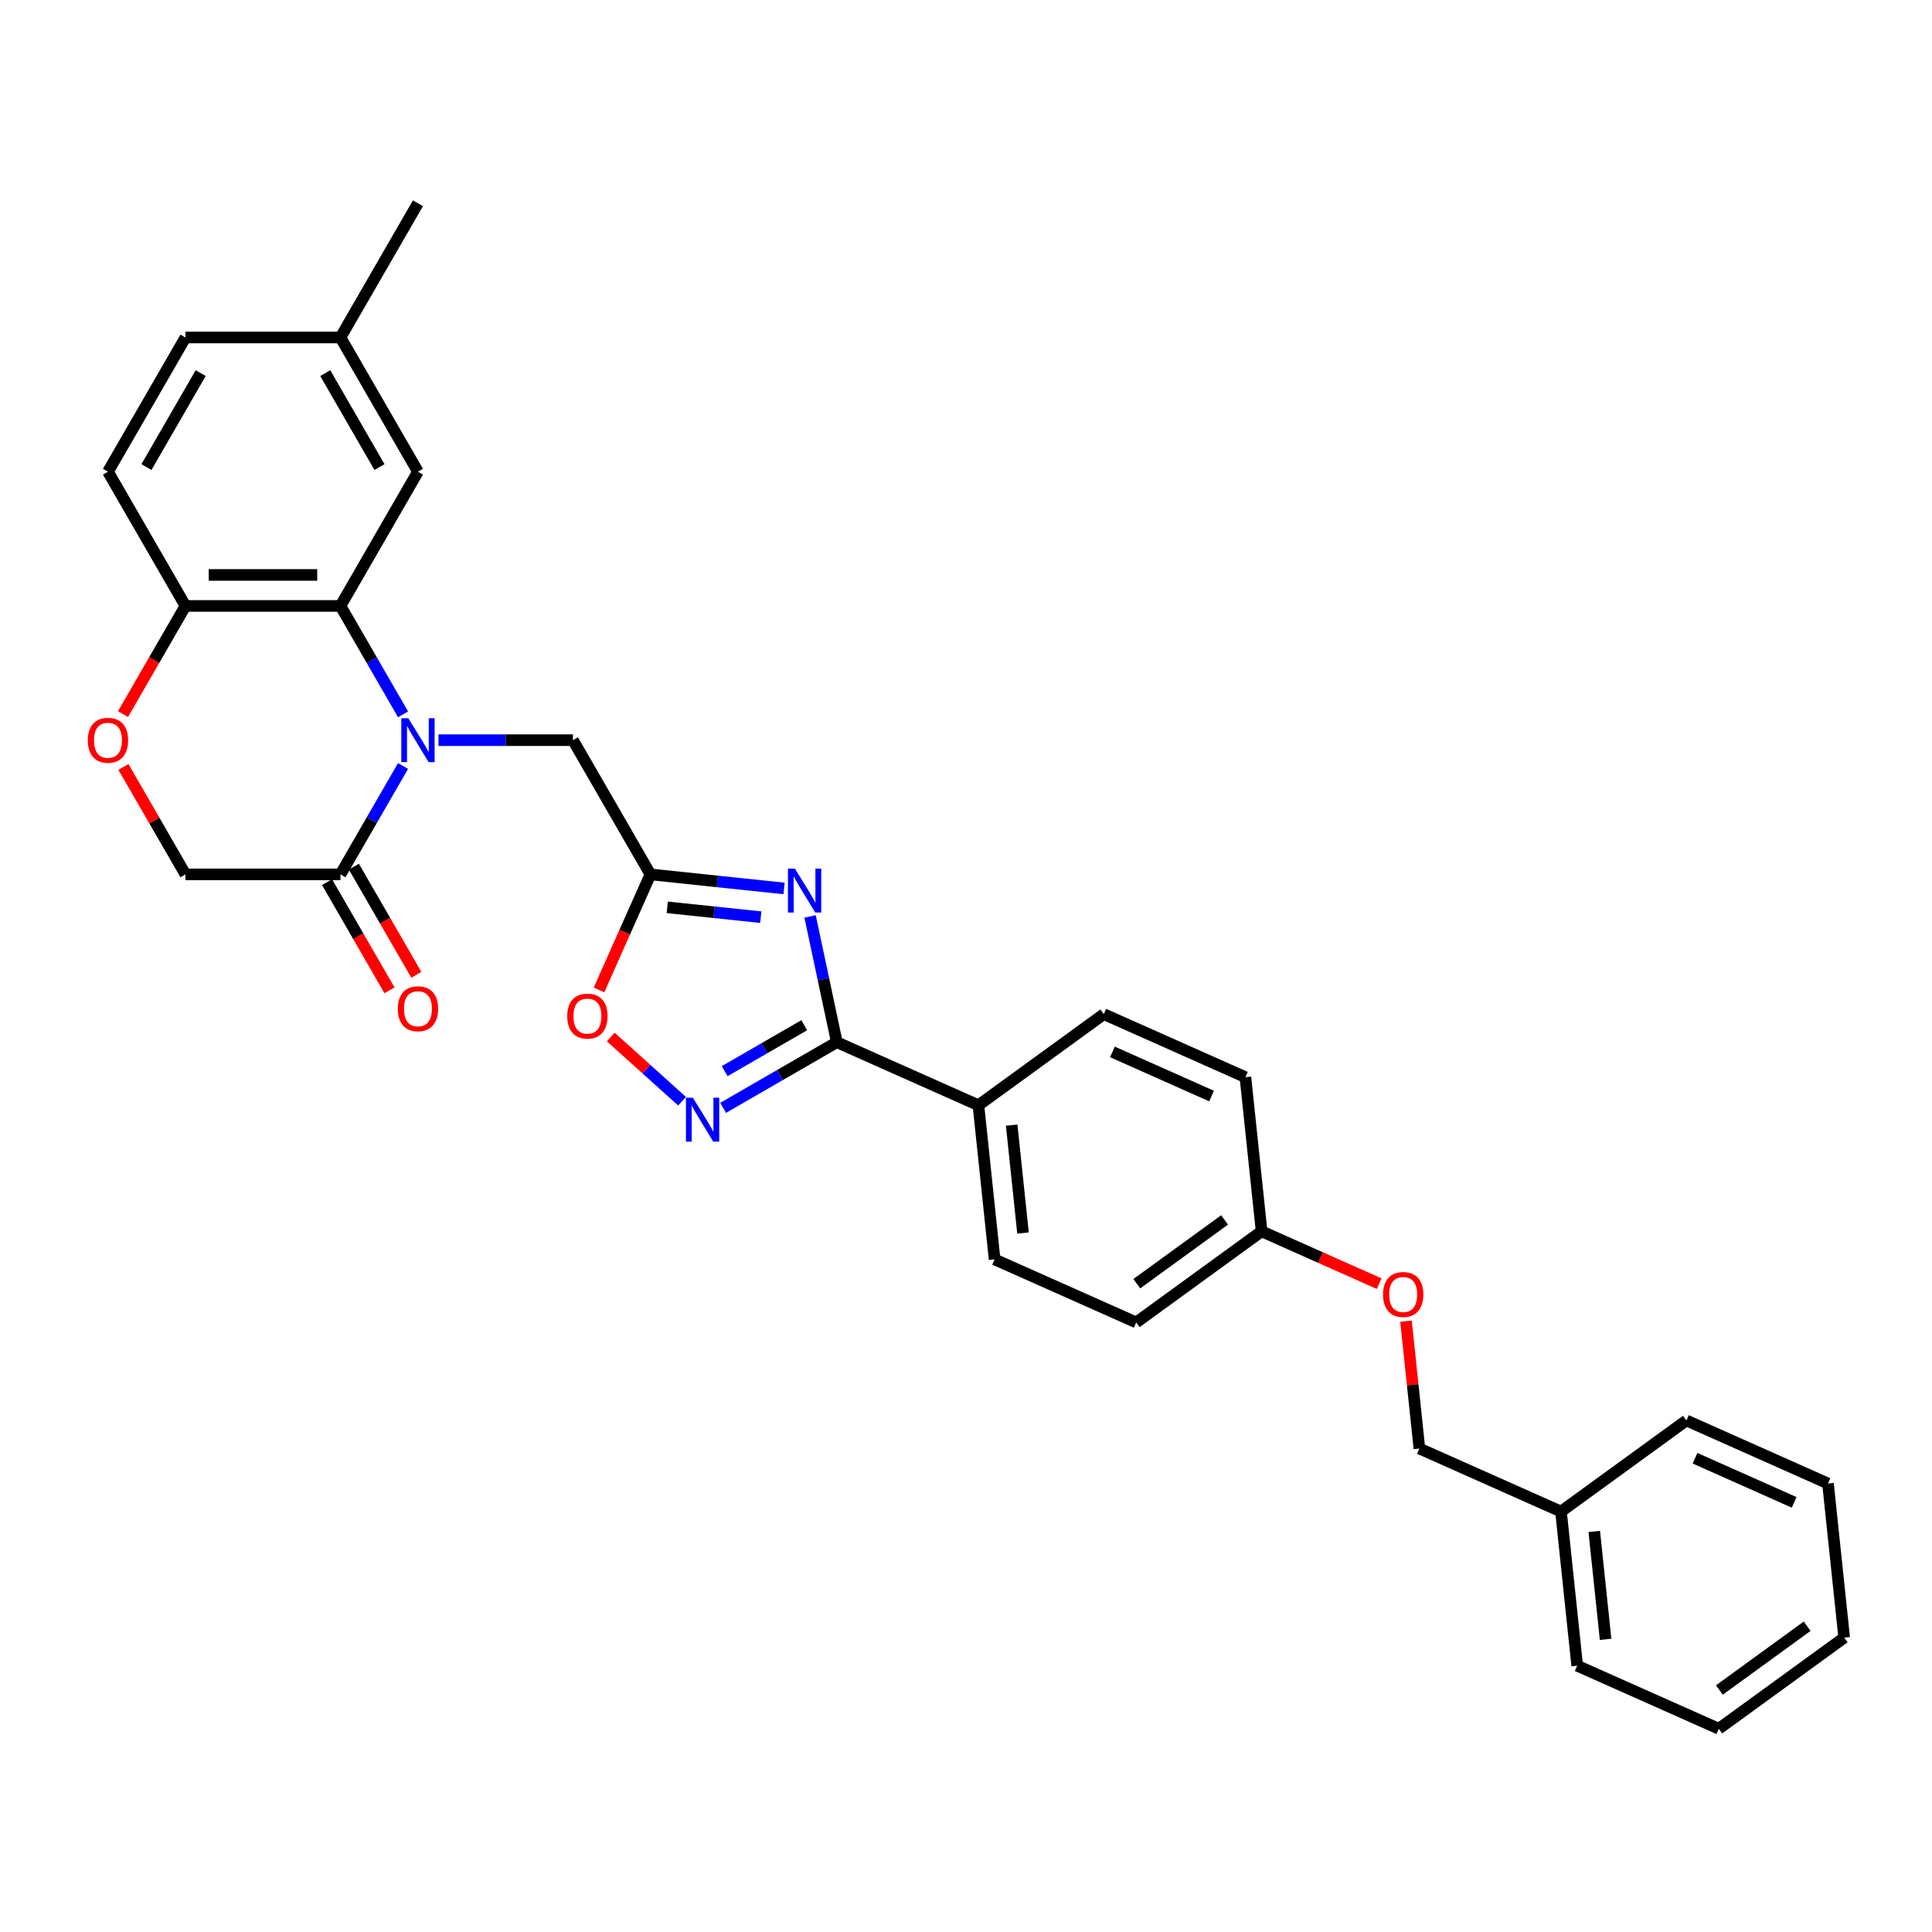 <?xml version='1.0' encoding='iso-8859-1'?>
<svg version='1.1' baseProfile='full'
              xmlns='http://www.w3.org/2000/svg'
                      xmlns:rdkit='http://www.rdkit.org/xml'
                      xmlns:xlink='http://www.w3.org/1999/xlink'
                  xml:space='preserve'
width='1000px' height='1000px' viewBox='0 0 1000 1000'>
<!-- END OF HEADER -->
<rect style='opacity:1.0;fill:#FFFFFF;stroke:none' width='1000' height='1000' x='0' y='0'> </rect>
<path class='bond-4' d='M 208.617,369.744 L 192.419,341.689' style='fill:none;fill-rule:evenodd;stroke:#0000FF;stroke-width:6px;stroke-linecap:butt;stroke-linejoin:miter;stroke-opacity:1' />
<path class='bond-4' d='M 192.419,341.689 L 176.221,313.633' style='fill:none;fill-rule:evenodd;stroke:#000000;stroke-width:6px;stroke-linecap:butt;stroke-linejoin:miter;stroke-opacity:1' />
<path class='bond-5' d='M 208.617,396.475 L 192.419,424.531' style='fill:none;fill-rule:evenodd;stroke:#0000FF;stroke-width:6px;stroke-linecap:butt;stroke-linejoin:miter;stroke-opacity:1' />
<path class='bond-5' d='M 192.419,424.531 L 176.221,452.587' style='fill:none;fill-rule:evenodd;stroke:#000000;stroke-width:6px;stroke-linecap:butt;stroke-linejoin:miter;stroke-opacity:1' />
<path class='bond-7' d='M 226.955,383.11 L 261.757,383.11' style='fill:none;fill-rule:evenodd;stroke:#0000FF;stroke-width:6px;stroke-linecap:butt;stroke-linejoin:miter;stroke-opacity:1' />
<path class='bond-7' d='M 261.757,383.11 L 296.558,383.11' style='fill:none;fill-rule:evenodd;stroke:#000000;stroke-width:6px;stroke-linecap:butt;stroke-linejoin:miter;stroke-opacity:1' />
<path class='bond-0' d='M 405.835,459.856 L 371.253,456.221' style='fill:none;fill-rule:evenodd;stroke:#0000FF;stroke-width:6px;stroke-linecap:butt;stroke-linejoin:miter;stroke-opacity:1' />
<path class='bond-0' d='M 371.253,456.221 L 336.671,452.587' style='fill:none;fill-rule:evenodd;stroke:#000000;stroke-width:6px;stroke-linecap:butt;stroke-linejoin:miter;stroke-opacity:1' />
<path class='bond-0' d='M 393.783,474.723 L 369.576,472.178' style='fill:none;fill-rule:evenodd;stroke:#0000FF;stroke-width:6px;stroke-linecap:butt;stroke-linejoin:miter;stroke-opacity:1' />
<path class='bond-0' d='M 369.576,472.178 L 345.368,469.634' style='fill:none;fill-rule:evenodd;stroke:#000000;stroke-width:6px;stroke-linecap:butt;stroke-linejoin:miter;stroke-opacity:1' />
<path class='bond-1' d='M 419.297,474.338 L 426.217,506.891' style='fill:none;fill-rule:evenodd;stroke:#0000FF;stroke-width:6px;stroke-linecap:butt;stroke-linejoin:miter;stroke-opacity:1' />
<path class='bond-1' d='M 426.217,506.891 L 433.136,539.444' style='fill:none;fill-rule:evenodd;stroke:#000000;stroke-width:6px;stroke-linecap:butt;stroke-linejoin:miter;stroke-opacity:1' />
<path class='bond-10' d='M 433.136,539.444 L 506.425,572.075' style='fill:none;fill-rule:evenodd;stroke:#000000;stroke-width:6px;stroke-linecap:butt;stroke-linejoin:miter;stroke-opacity:1' />
<path class='bond-32' d='M 433.136,539.444 L 403.709,556.434' style='fill:none;fill-rule:evenodd;stroke:#000000;stroke-width:6px;stroke-linecap:butt;stroke-linejoin:miter;stroke-opacity:1' />
<path class='bond-32' d='M 403.709,556.434 L 374.281,573.424' style='fill:none;fill-rule:evenodd;stroke:#0000FF;stroke-width:6px;stroke-linecap:butt;stroke-linejoin:miter;stroke-opacity:1' />
<path class='bond-32' d='M 416.285,530.646 L 395.686,542.539' style='fill:none;fill-rule:evenodd;stroke:#000000;stroke-width:6px;stroke-linecap:butt;stroke-linejoin:miter;stroke-opacity:1' />
<path class='bond-32' d='M 395.686,542.539 L 375.087,554.432' style='fill:none;fill-rule:evenodd;stroke:#0000FF;stroke-width:6px;stroke-linecap:butt;stroke-linejoin:miter;stroke-opacity:1' />
<path class='bond-2' d='M 336.671,452.587 L 296.558,383.11' style='fill:none;fill-rule:evenodd;stroke:#000000;stroke-width:6px;stroke-linecap:butt;stroke-linejoin:miter;stroke-opacity:1' />
<path class='bond-6' d='M 336.671,452.587 L 323.36,482.484' style='fill:none;fill-rule:evenodd;stroke:#000000;stroke-width:6px;stroke-linecap:butt;stroke-linejoin:miter;stroke-opacity:1' />
<path class='bond-6' d='M 323.36,482.484 L 310.048,512.382' style='fill:none;fill-rule:evenodd;stroke:#FF0000;stroke-width:6px;stroke-linecap:butt;stroke-linejoin:miter;stroke-opacity:1' />
<path class='bond-3' d='M 353.037,569.993 L 334.578,553.372' style='fill:none;fill-rule:evenodd;stroke:#0000FF;stroke-width:6px;stroke-linecap:butt;stroke-linejoin:miter;stroke-opacity:1' />
<path class='bond-3' d='M 334.578,553.372 L 316.118,536.75' style='fill:none;fill-rule:evenodd;stroke:#FF0000;stroke-width:6px;stroke-linecap:butt;stroke-linejoin:miter;stroke-opacity:1' />
<path class='bond-9' d='M 176.221,313.633 L 95.996,313.633' style='fill:none;fill-rule:evenodd;stroke:#000000;stroke-width:6px;stroke-linecap:butt;stroke-linejoin:miter;stroke-opacity:1' />
<path class='bond-9' d='M 164.187,297.588 L 108.03,297.588' style='fill:none;fill-rule:evenodd;stroke:#000000;stroke-width:6px;stroke-linecap:butt;stroke-linejoin:miter;stroke-opacity:1' />
<path class='bond-12' d='M 176.221,313.633 L 216.334,244.156' style='fill:none;fill-rule:evenodd;stroke:#000000;stroke-width:6px;stroke-linecap:butt;stroke-linejoin:miter;stroke-opacity:1' />
<path class='bond-11' d='M 176.221,452.587 L 95.996,452.587' style='fill:none;fill-rule:evenodd;stroke:#000000;stroke-width:6px;stroke-linecap:butt;stroke-linejoin:miter;stroke-opacity:1' />
<path class='bond-13' d='M 169.273,456.598 L 185.434,484.589' style='fill:none;fill-rule:evenodd;stroke:#000000;stroke-width:6px;stroke-linecap:butt;stroke-linejoin:miter;stroke-opacity:1' />
<path class='bond-13' d='M 185.434,484.589 L 201.595,512.581' style='fill:none;fill-rule:evenodd;stroke:#FF0000;stroke-width:6px;stroke-linecap:butt;stroke-linejoin:miter;stroke-opacity:1' />
<path class='bond-13' d='M 183.169,448.575 L 199.33,476.567' style='fill:none;fill-rule:evenodd;stroke:#000000;stroke-width:6px;stroke-linecap:butt;stroke-linejoin:miter;stroke-opacity:1' />
<path class='bond-13' d='M 199.33,476.567 L 215.491,504.558' style='fill:none;fill-rule:evenodd;stroke:#FF0000;stroke-width:6px;stroke-linecap:butt;stroke-linejoin:miter;stroke-opacity:1' />
<path class='bond-8' d='M 63.878,396.957 L 79.937,424.772' style='fill:none;fill-rule:evenodd;stroke:#FF0000;stroke-width:6px;stroke-linecap:butt;stroke-linejoin:miter;stroke-opacity:1' />
<path class='bond-8' d='M 79.937,424.772 L 95.996,452.587' style='fill:none;fill-rule:evenodd;stroke:#000000;stroke-width:6px;stroke-linecap:butt;stroke-linejoin:miter;stroke-opacity:1' />
<path class='bond-31' d='M 63.674,369.616 L 79.835,341.624' style='fill:none;fill-rule:evenodd;stroke:#FF0000;stroke-width:6px;stroke-linecap:butt;stroke-linejoin:miter;stroke-opacity:1' />
<path class='bond-31' d='M 79.835,341.624 L 95.996,313.633' style='fill:none;fill-rule:evenodd;stroke:#000000;stroke-width:6px;stroke-linecap:butt;stroke-linejoin:miter;stroke-opacity:1' />
<path class='bond-14' d='M 95.996,313.633 L 55.884,244.156' style='fill:none;fill-rule:evenodd;stroke:#000000;stroke-width:6px;stroke-linecap:butt;stroke-linejoin:miter;stroke-opacity:1' />
<path class='bond-15' d='M 506.425,572.075 L 514.811,651.86' style='fill:none;fill-rule:evenodd;stroke:#000000;stroke-width:6px;stroke-linecap:butt;stroke-linejoin:miter;stroke-opacity:1' />
<path class='bond-15' d='M 523.64,582.365 L 529.51,638.215' style='fill:none;fill-rule:evenodd;stroke:#000000;stroke-width:6px;stroke-linecap:butt;stroke-linejoin:miter;stroke-opacity:1' />
<path class='bond-16' d='M 506.425,572.075 L 571.328,524.92' style='fill:none;fill-rule:evenodd;stroke:#000000;stroke-width:6px;stroke-linecap:butt;stroke-linejoin:miter;stroke-opacity:1' />
<path class='bond-19' d='M 216.334,244.156 L 176.221,174.679' style='fill:none;fill-rule:evenodd;stroke:#000000;stroke-width:6px;stroke-linecap:butt;stroke-linejoin:miter;stroke-opacity:1' />
<path class='bond-19' d='M 196.421,241.757 L 168.343,193.123' style='fill:none;fill-rule:evenodd;stroke:#000000;stroke-width:6px;stroke-linecap:butt;stroke-linejoin:miter;stroke-opacity:1' />
<path class='bond-33' d='M 55.884,244.156 L 95.996,174.679' style='fill:none;fill-rule:evenodd;stroke:#000000;stroke-width:6px;stroke-linecap:butt;stroke-linejoin:miter;stroke-opacity:1' />
<path class='bond-33' d='M 75.796,241.757 L 103.875,193.123' style='fill:none;fill-rule:evenodd;stroke:#000000;stroke-width:6px;stroke-linecap:butt;stroke-linejoin:miter;stroke-opacity:1' />
<path class='bond-22' d='M 514.811,651.86 L 588.1,684.49' style='fill:none;fill-rule:evenodd;stroke:#000000;stroke-width:6px;stroke-linecap:butt;stroke-linejoin:miter;stroke-opacity:1' />
<path class='bond-21' d='M 571.328,524.92 L 644.618,557.55' style='fill:none;fill-rule:evenodd;stroke:#000000;stroke-width:6px;stroke-linecap:butt;stroke-linejoin:miter;stroke-opacity:1' />
<path class='bond-21' d='M 575.796,544.472 L 627.098,567.313' style='fill:none;fill-rule:evenodd;stroke:#000000;stroke-width:6px;stroke-linecap:butt;stroke-linejoin:miter;stroke-opacity:1' />
<path class='bond-17' d='M 713.858,664.429 L 683.43,650.882' style='fill:none;fill-rule:evenodd;stroke:#FF0000;stroke-width:6px;stroke-linecap:butt;stroke-linejoin:miter;stroke-opacity:1' />
<path class='bond-17' d='M 683.43,650.882 L 653.003,637.335' style='fill:none;fill-rule:evenodd;stroke:#000000;stroke-width:6px;stroke-linecap:butt;stroke-linejoin:miter;stroke-opacity:1' />
<path class='bond-20' d='M 727.748,683.813 L 731.213,716.782' style='fill:none;fill-rule:evenodd;stroke:#FF0000;stroke-width:6px;stroke-linecap:butt;stroke-linejoin:miter;stroke-opacity:1' />
<path class='bond-20' d='M 731.213,716.782 L 734.678,749.751' style='fill:none;fill-rule:evenodd;stroke:#000000;stroke-width:6px;stroke-linecap:butt;stroke-linejoin:miter;stroke-opacity:1' />
<path class='bond-18' d='M 653.003,637.335 L 644.618,557.55' style='fill:none;fill-rule:evenodd;stroke:#000000;stroke-width:6px;stroke-linecap:butt;stroke-linejoin:miter;stroke-opacity:1' />
<path class='bond-34' d='M 653.003,637.335 L 588.1,684.49' style='fill:none;fill-rule:evenodd;stroke:#000000;stroke-width:6px;stroke-linecap:butt;stroke-linejoin:miter;stroke-opacity:1' />
<path class='bond-34' d='M 633.837,631.428 L 588.404,664.436' style='fill:none;fill-rule:evenodd;stroke:#000000;stroke-width:6px;stroke-linecap:butt;stroke-linejoin:miter;stroke-opacity:1' />
<path class='bond-23' d='M 176.221,174.679 L 95.996,174.679' style='fill:none;fill-rule:evenodd;stroke:#000000;stroke-width:6px;stroke-linecap:butt;stroke-linejoin:miter;stroke-opacity:1' />
<path class='bond-25' d='M 176.221,174.679 L 216.334,105.203' style='fill:none;fill-rule:evenodd;stroke:#000000;stroke-width:6px;stroke-linecap:butt;stroke-linejoin:miter;stroke-opacity:1' />
<path class='bond-24' d='M 734.678,749.751 L 807.967,782.382' style='fill:none;fill-rule:evenodd;stroke:#000000;stroke-width:6px;stroke-linecap:butt;stroke-linejoin:miter;stroke-opacity:1' />
<path class='bond-26' d='M 807.967,782.382 L 816.353,862.167' style='fill:none;fill-rule:evenodd;stroke:#000000;stroke-width:6px;stroke-linecap:butt;stroke-linejoin:miter;stroke-opacity:1' />
<path class='bond-26' d='M 825.182,792.672 L 831.052,848.522' style='fill:none;fill-rule:evenodd;stroke:#000000;stroke-width:6px;stroke-linecap:butt;stroke-linejoin:miter;stroke-opacity:1' />
<path class='bond-27' d='M 807.967,782.382 L 872.871,735.227' style='fill:none;fill-rule:evenodd;stroke:#000000;stroke-width:6px;stroke-linecap:butt;stroke-linejoin:miter;stroke-opacity:1' />
<path class='bond-29' d='M 816.353,862.167 L 889.642,894.797' style='fill:none;fill-rule:evenodd;stroke:#000000;stroke-width:6px;stroke-linecap:butt;stroke-linejoin:miter;stroke-opacity:1' />
<path class='bond-28' d='M 872.871,735.227 L 946.16,767.857' style='fill:none;fill-rule:evenodd;stroke:#000000;stroke-width:6px;stroke-linecap:butt;stroke-linejoin:miter;stroke-opacity:1' />
<path class='bond-28' d='M 877.338,754.779 L 928.64,777.62' style='fill:none;fill-rule:evenodd;stroke:#000000;stroke-width:6px;stroke-linecap:butt;stroke-linejoin:miter;stroke-opacity:1' />
<path class='bond-30' d='M 946.16,767.857 L 954.545,847.642' style='fill:none;fill-rule:evenodd;stroke:#000000;stroke-width:6px;stroke-linecap:butt;stroke-linejoin:miter;stroke-opacity:1' />
<path class='bond-35' d='M 889.642,894.797 L 954.545,847.642' style='fill:none;fill-rule:evenodd;stroke:#000000;stroke-width:6px;stroke-linecap:butt;stroke-linejoin:miter;stroke-opacity:1' />
<path class='bond-35' d='M 889.947,874.744 L 935.379,841.735' style='fill:none;fill-rule:evenodd;stroke:#000000;stroke-width:6px;stroke-linecap:butt;stroke-linejoin:miter;stroke-opacity:1' />
<path  class='atom-0' d='M 211.311 371.75
L 218.756 383.784
Q 219.494 384.971, 220.682 387.121
Q 221.869 389.271, 221.933 389.399
L 221.933 371.75
L 224.95 371.75
L 224.95 394.47
L 221.837 394.47
L 213.847 381.313
Q 212.916 379.772, 211.921 378.007
Q 210.959 376.243, 210.67 375.697
L 210.67 394.47
L 207.717 394.47
L 207.717 371.75
L 211.311 371.75
' fill='#0000FF'/>
<path  class='atom-1' d='M 411.434 449.613
L 418.879 461.646
Q 419.617 462.834, 420.805 464.984
Q 421.992 467.134, 422.056 467.262
L 422.056 449.613
L 425.072 449.613
L 425.072 472.332
L 421.96 472.332
L 413.969 459.175
Q 413.039 457.635, 412.044 455.87
Q 411.081 454.105, 410.792 453.56
L 410.792 472.332
L 407.84 472.332
L 407.84 449.613
L 411.434 449.613
' fill='#0000FF'/>
<path  class='atom-4' d='M 358.637 568.197
L 366.082 580.23
Q 366.82 581.418, 368.007 583.568
Q 369.195 585.718, 369.259 585.846
L 369.259 568.197
L 372.275 568.197
L 372.275 590.916
L 369.163 590.916
L 361.172 577.76
Q 360.242 576.219, 359.247 574.454
Q 358.284 572.689, 357.995 572.144
L 357.995 590.916
L 355.043 590.916
L 355.043 568.197
L 358.637 568.197
' fill='#0000FF'/>
<path  class='atom-7' d='M 293.611 525.94
Q 293.611 520.485, 296.307 517.436
Q 299.002 514.387, 304.041 514.387
Q 309.079 514.387, 311.774 517.436
Q 314.47 520.485, 314.47 525.94
Q 314.47 531.459, 311.742 534.604
Q 309.014 537.717, 304.041 537.717
Q 299.034 537.717, 296.307 534.604
Q 293.611 531.491, 293.611 525.94
M 304.041 535.15
Q 307.506 535.15, 309.367 532.839
Q 311.261 530.497, 311.261 525.94
Q 311.261 521.479, 309.367 519.233
Q 307.506 516.955, 304.041 516.955
Q 300.575 516.955, 298.681 519.201
Q 296.82 521.447, 296.82 525.94
Q 296.82 530.529, 298.681 532.839
Q 300.575 535.15, 304.041 535.15
' fill='#FF0000'/>
<path  class='atom-9' d='M 45.455 383.174
Q 45.455 377.719, 48.15 374.67
Q 50.846 371.622, 55.884 371.622
Q 60.922 371.622, 63.617 374.67
Q 66.313 377.719, 66.313 383.174
Q 66.313 388.693, 63.585 391.838
Q 60.858 394.951, 55.884 394.951
Q 50.878 394.951, 48.15 391.838
Q 45.455 388.726, 45.455 383.174
M 55.884 392.384
Q 59.349 392.384, 61.211 390.073
Q 63.104 387.731, 63.104 383.174
Q 63.104 378.713, 61.211 376.467
Q 59.349 374.189, 55.884 374.189
Q 52.418 374.189, 50.525 376.435
Q 48.663 378.681, 48.663 383.174
Q 48.663 387.763, 50.525 390.073
Q 52.418 392.384, 55.884 392.384
' fill='#FF0000'/>
<path  class='atom-14' d='M 205.904 522.128
Q 205.904 516.672, 208.6 513.624
Q 211.295 510.575, 216.334 510.575
Q 221.372 510.575, 224.067 513.624
Q 226.763 516.672, 226.763 522.128
Q 226.763 527.647, 224.035 530.792
Q 221.308 533.905, 216.334 533.905
Q 211.328 533.905, 208.6 530.792
Q 205.904 527.679, 205.904 522.128
M 216.334 531.337
Q 219.799 531.337, 221.661 529.027
Q 223.554 526.684, 223.554 522.128
Q 223.554 517.667, 221.661 515.421
Q 219.799 513.142, 216.334 513.142
Q 212.868 513.142, 210.975 515.389
Q 209.113 517.635, 209.113 522.128
Q 209.113 526.716, 210.975 529.027
Q 212.868 531.337, 216.334 531.337
' fill='#FF0000'/>
<path  class='atom-18' d='M 715.863 670.03
Q 715.863 664.575, 718.559 661.526
Q 721.254 658.478, 726.292 658.478
Q 731.331 658.478, 734.026 661.526
Q 736.722 664.575, 736.722 670.03
Q 736.722 675.549, 733.994 678.694
Q 731.266 681.807, 726.292 681.807
Q 721.286 681.807, 718.559 678.694
Q 715.863 675.582, 715.863 670.03
M 726.292 679.24
Q 729.758 679.24, 731.619 676.929
Q 733.513 674.587, 733.513 670.03
Q 733.513 665.569, 731.619 663.323
Q 729.758 661.045, 726.292 661.045
Q 722.827 661.045, 720.933 663.291
Q 719.072 665.537, 719.072 670.03
Q 719.072 674.619, 720.933 676.929
Q 722.827 679.24, 726.292 679.24
' fill='#FF0000'/>
</svg>
